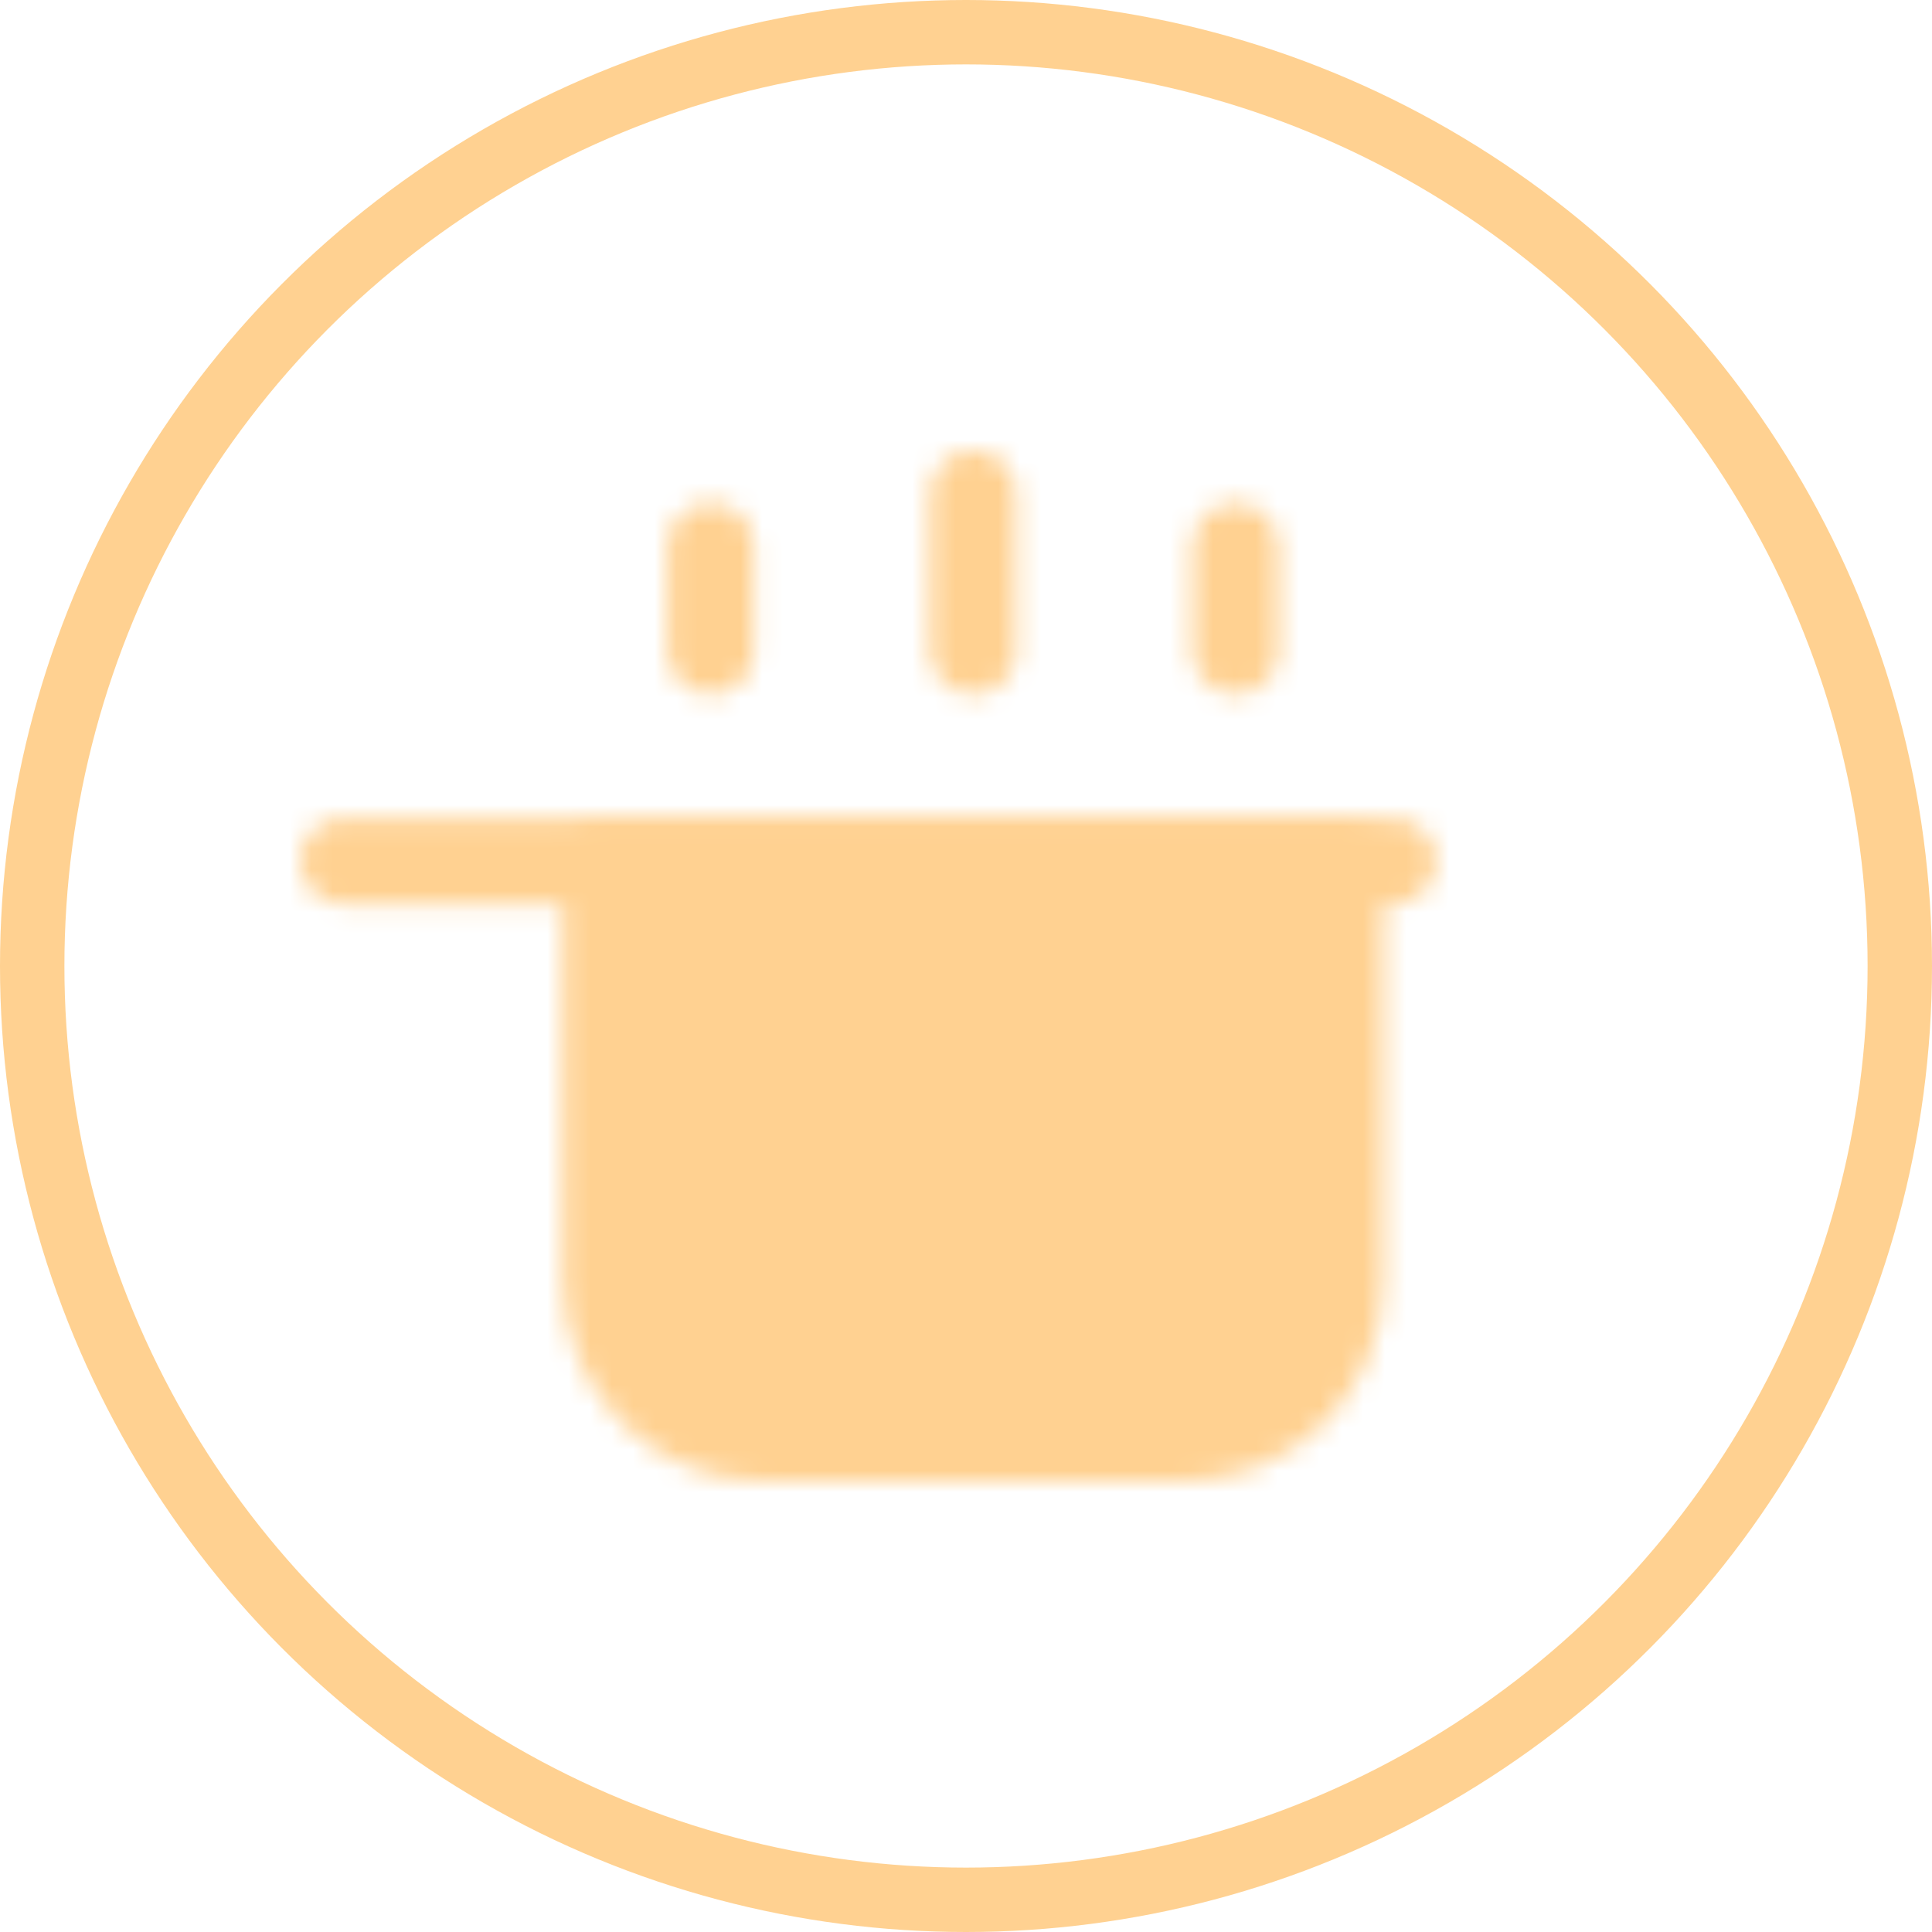 <svg width="90" height="90" viewBox="0 0 90 90" fill="none" xmlns="http://www.w3.org/2000/svg">
<circle cx="45" cy="45" r="43.5" stroke="#FFD191" stroke-width="3"/>
<mask id="mask0_1521_14" style="mask-type:luminance" maskUnits="userSpaceOnUse" x="14" y="21" width="53" height="48">
<path d="M62.444 59.667V40.111H28.222V59.667C28.222 61.612 28.995 63.477 30.37 64.852C31.745 66.228 33.611 67 35.556 67H55.111C57.056 67 58.921 66.228 60.297 64.852C61.672 63.477 62.444 61.612 62.444 59.667Z" fill="white" stroke="white" stroke-width="4" stroke-linecap="round" stroke-linejoin="round"/>
<path d="M16 40.111H64.889M33.111 25.444V30.333M45.333 23V30.333M57.556 25.444V30.333" stroke="white" stroke-width="4" stroke-linecap="round" stroke-linejoin="round"/>
</mask>
<g mask="url(#mask0_1521_14)">
<path d="M11.111 15.666H69.778V74.333H11.111V15.666Z" fill="#FFD191"/>
</g>
</svg>

